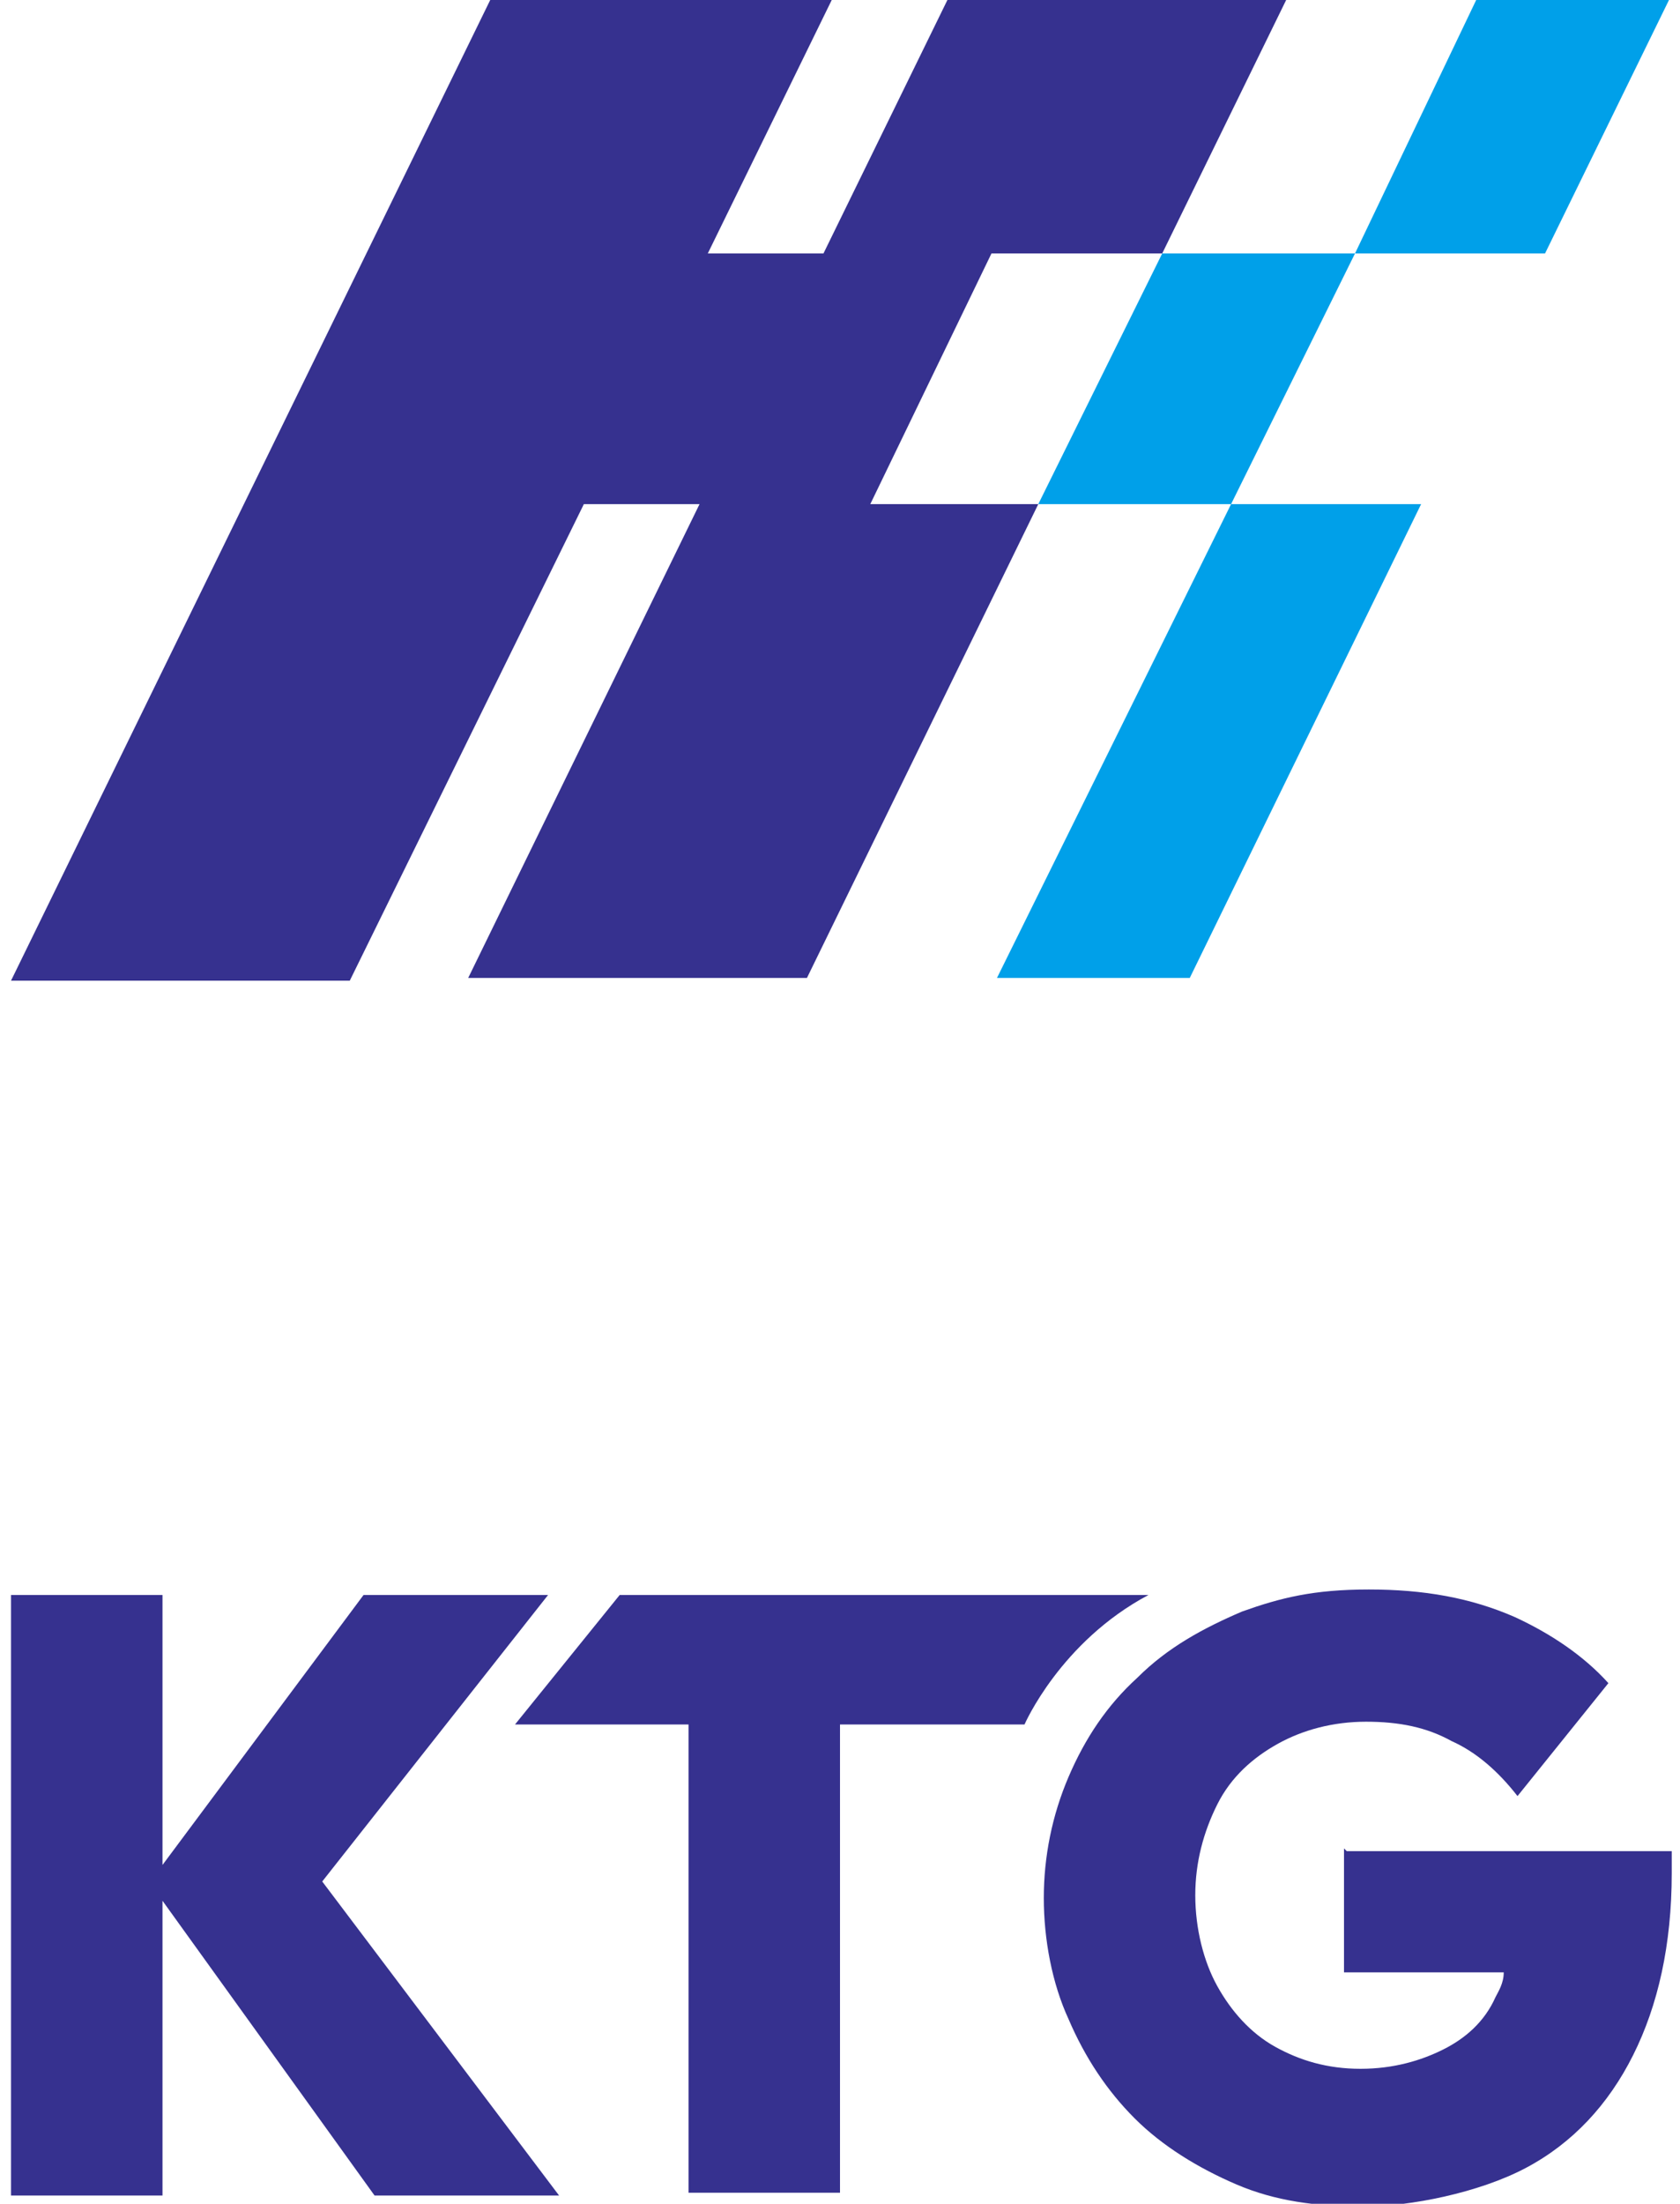 <?xml version="1.0" encoding="UTF-8"?>
<svg id="_레이어_1" data-name="레이어_1" xmlns="http://www.w3.org/2000/svg" version="1.1" viewBox="0 0 61 80">
  <!-- Generator: Adobe Illustrator 29.0.0, SVG Export Plug-In . SVG Version: 2.1.0 Build 186)  -->
  <defs>
    <style>
      .st0 {
        fill: #36318f;
      }

      .st1 {
        fill: #00a0e9;
      }
    </style>
  </defs>
  <polygon class="st1" points="37.7 18.3 44.7 18.3 49.2 9.2 42.2 9.2 37.7 18.3"/>
  <polygon class="st0" points="42.2 9.2 46.7 0 34.4 0 29.9 9.2 25.7 9.2 30.2 0 17.8 0 .4 35.6 12.7 35.6 21.2 18.3 25.4 18.3 17 35.5 29.3 35.5 37.7 18.3 31.6 18.3 36 9.2 42.2 9.2"/>
  <polygon class="st1" points="56.1 9.2 49.2 9.2 53.6 0 60.6 0 56.1 9.2"/>
  <polygon class="st1" points="43.2 35.5 36.2 35.5 44.7 18.3 51.6 18.3 43.2 35.5"/>
  <path class="st0" d="M41.7,57.9c-3.2,1.7-4.5,4.7-4.5,4.7h-6.7v17h-5.5v-17h-6.3l3.8-4.7h19.2Z"/>
  <path class="st0" d="M48.8,67.1v4.5h5.8c0,.4-.2.7-.3.9-.4.9-1.1,1.5-1.9,1.9-.8.4-1.8.7-3,.7s-2.2-.3-3.1-.8c-.9-.5-1.6-1.3-2.1-2.2s-.8-2.1-.8-3.3.3-2.3.8-3.3c.5-1,1.3-1.7,2.2-2.2.9-.5,2-.8,3.2-.8s2.2.2,3.1.7c.9.4,1.7,1.1,2.4,2l3.3-4.1c-.9-1-2.1-1.8-3.4-2.4-1.6-.7-3.3-1-5.3-1s-3.2.3-4.6.8c-1.4.6-2.7,1.3-3.8,2.4-1.1,1-1.9,2.2-2.5,3.6-.6,1.4-.9,2.9-.9,4.4s.3,3.1.9,4.4c.6,1.4,1.4,2.6,2.4,3.6,1,1,2.3,1.8,3.7,2.4,1.4.6,2.9.8,4.6.8s4.2-.5,5.9-1.4c1.7-.9,3-2.3,3.9-4.1.9-1.8,1.4-4,1.4-6.6v-.8h-11.8Z"/>
  <polygon class="st0" points="19.9 57.9 13.2 57.9 5.9 67.7 5.9 57.9 .4 57.9 .4 79.7 5.9 79.7 5.9 69 13.6 79.7 20.3 79.7 11.7 68.3 19.9 57.9"/>
</svg>